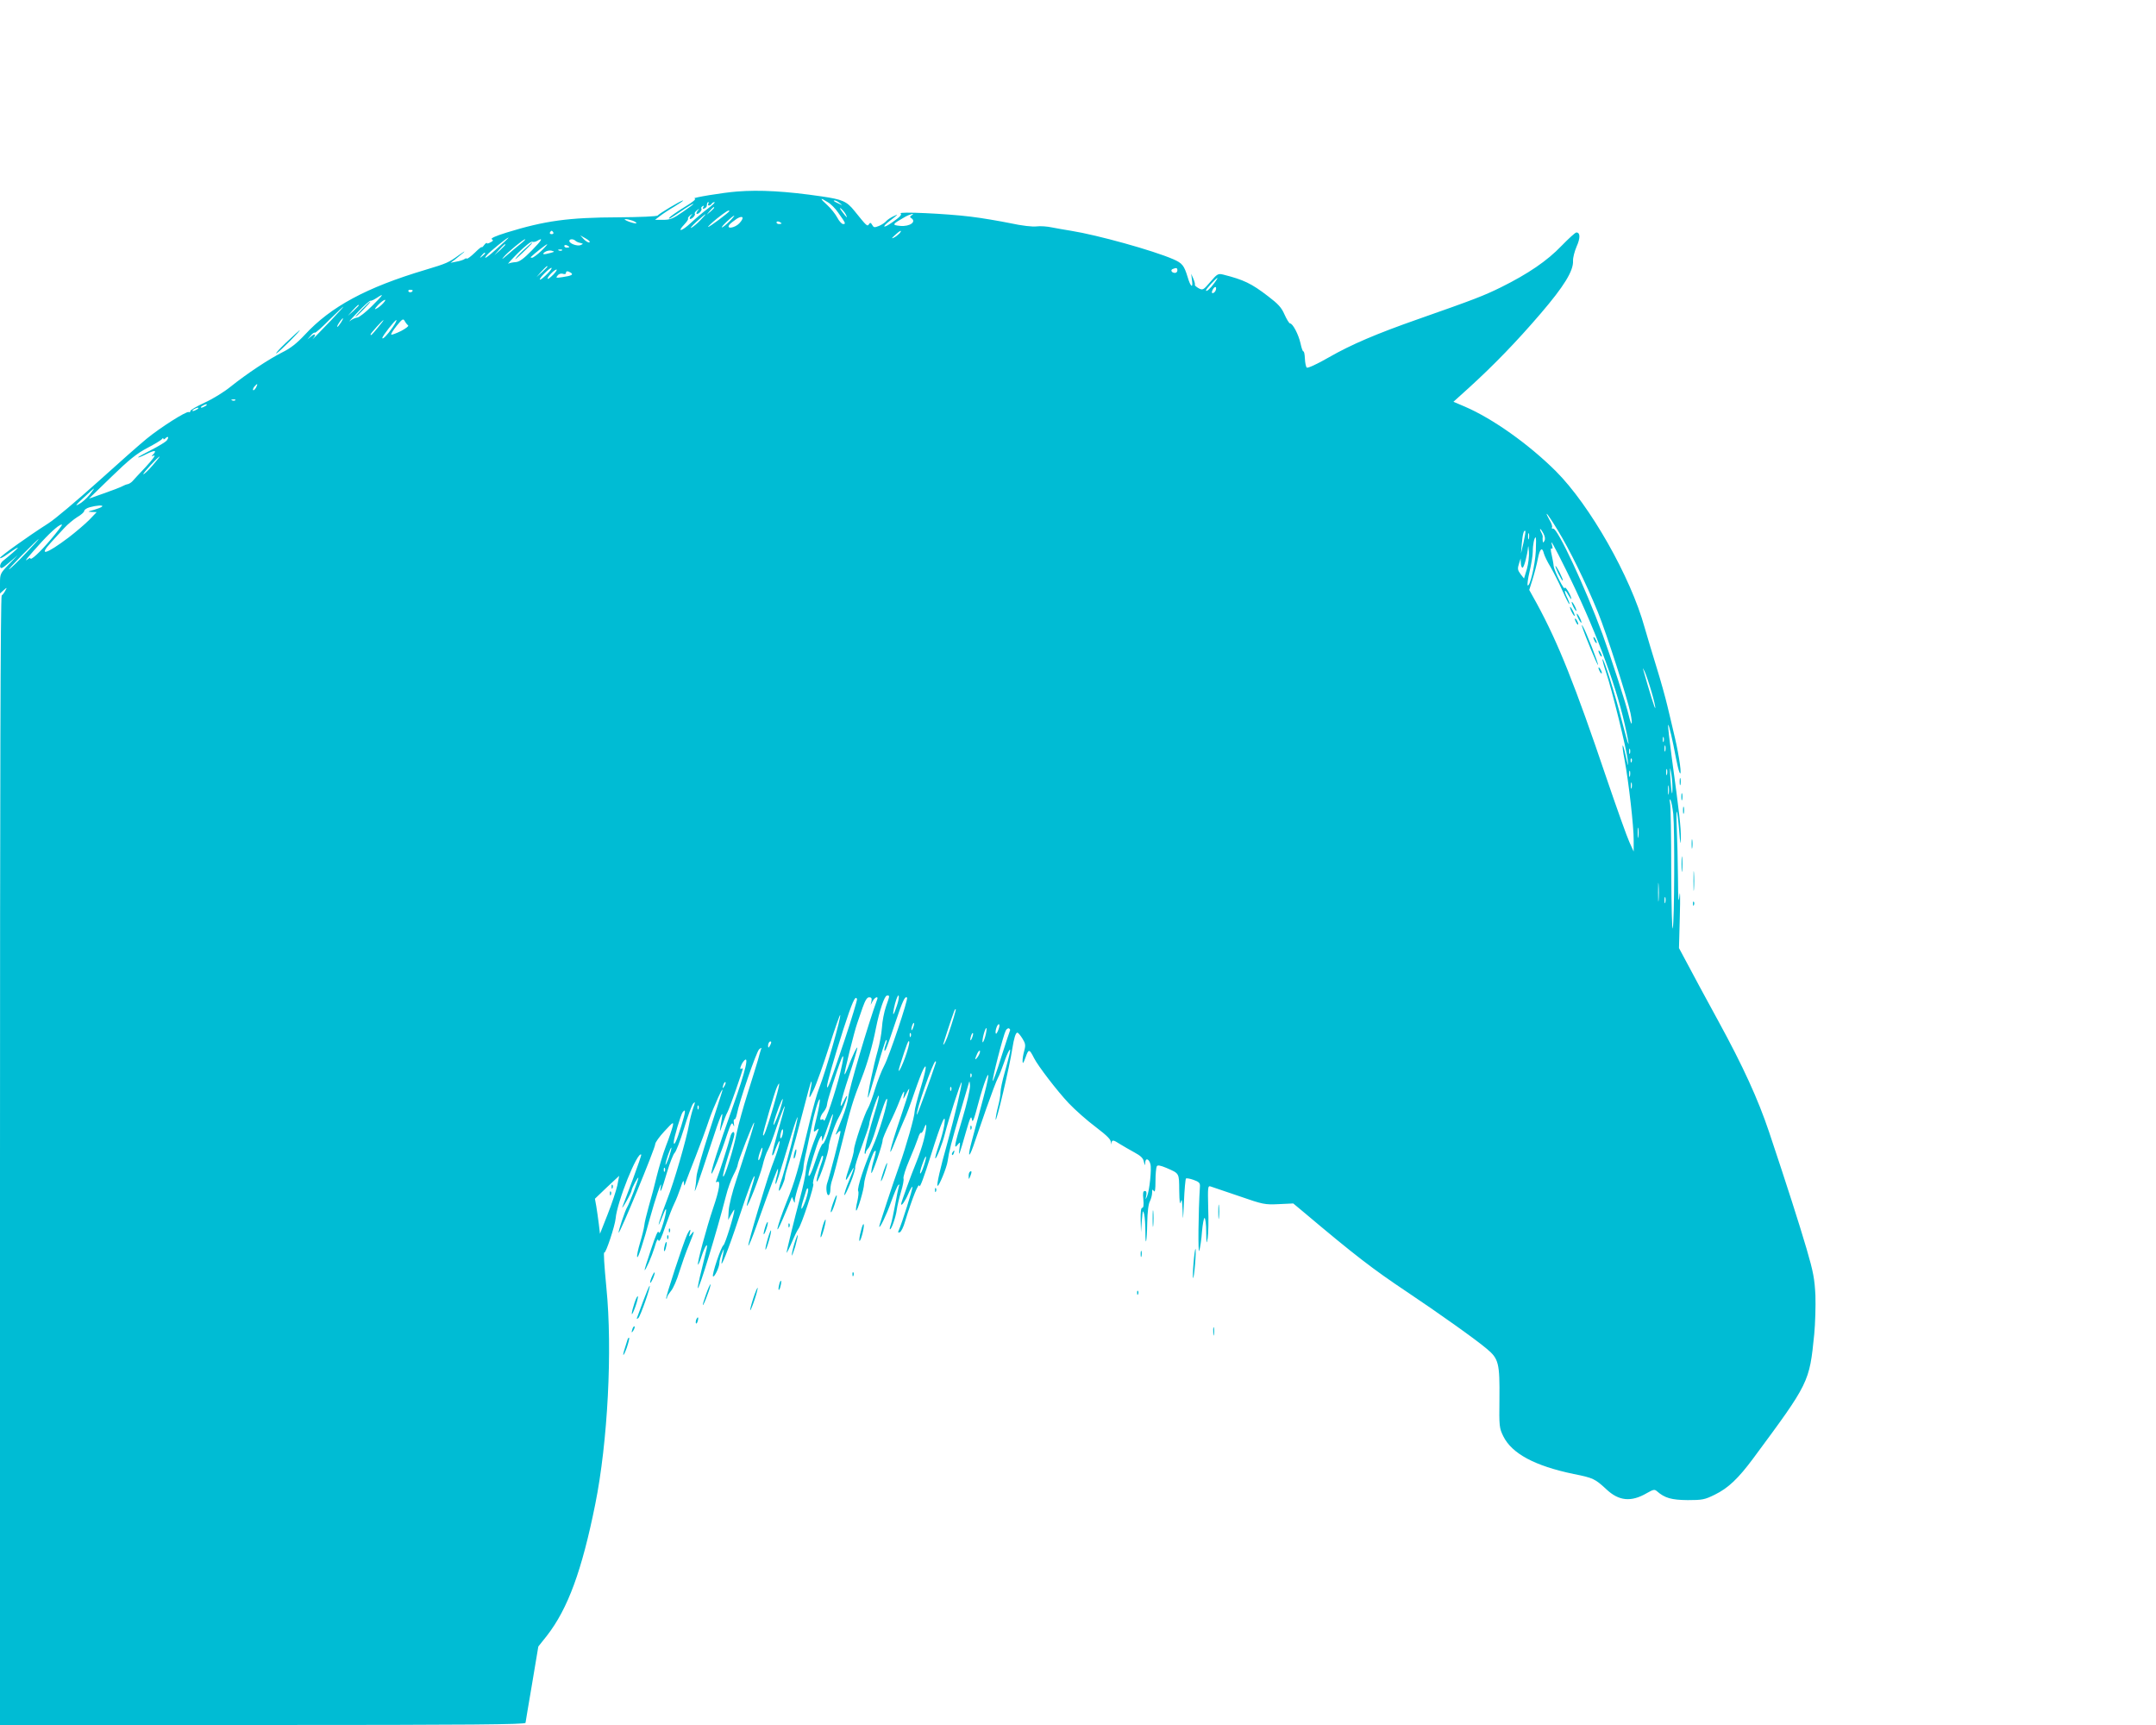 <?xml version="1.0" standalone="no"?>
<!DOCTYPE svg PUBLIC "-//W3C//DTD SVG 20010904//EN"
 "http://www.w3.org/TR/2001/REC-SVG-20010904/DTD/svg10.dtd">
<svg version="1.0" xmlns="http://www.w3.org/2000/svg"
 width="1280pt" height="1024pt" viewBox="0 0 1280 1024"
 preserveAspectRatio="xMidYMid meet">
<g transform="translate(0,1024) scale(0.1,-0.1)"
fill="#00bcd4" stroke="none">
<path d="M4375 9103 c-81 -6 -269 -37 -252 -41 13 -3 -6 -19 -62 -53 -44 -27
-83 -55 -87 -61 -8 -13 0 -9 78 44 31 21 60 38 64 38 5 0 -23 -21 -61 -47 -59
-41 -76 -48 -117 -48 l-49 0 27 21 c15 12 54 38 88 58 33 20 56 36 51 36 -12
0 -142 -78 -150 -89 -3 -6 -107 -10 -232 -11 -298 -1 -437 -20 -667 -91 -64
-20 -95 -34 -86 -39 10 -6 8 -11 -9 -19 -11 -7 -21 -8 -21 -4 0 4 -7 -1 -15
-11 -8 -11 -15 -17 -15 -13 0 4 -19 -11 -41 -33 -23 -22 -44 -38 -47 -35 -3 3
-10 1 -16 -4 -6 -4 -27 -11 -46 -14 l-35 -7 27 20 c14 11 37 30 50 41 13 12 1
5 -27 -15 -60 -44 -73 -50 -200 -88 -349 -104 -561 -218 -716 -386 -47 -50
-83 -79 -134 -104 -79 -40 -208 -125 -308 -205 -37 -30 -105 -72 -152 -93 -47
-22 -85 -44 -85 -50 0 -6 -4 -9 -9 -6 -12 8 -171 -93 -251 -159 -36 -29 -166
-144 -290 -256 -124 -111 -256 -223 -295 -247 -128 -82 -285 -195 -285 -204 0
-6 21 5 47 24 90 64 74 42 -30 -42 -11 -9 -18 -24 -16 -34 3 -15 12 -11 54 25
l50 43 -53 -55 c-51 -53 -52 -56 -52 -113 l0 -59 21 19 c22 19 22 19 10 -3 -6
-12 -16 -25 -21 -28 -7 -4 -10 -1146 -10 -3356 l0 -3349 1560 0 c1241 0 1560
3 1560 13 1 6 18 111 39 232 l37 221 51 64 c125 161 208 388 287 781 74 367
103 917 66 1286 -13 136 -18 214 -12 208 8 -8 63 158 67 202 8 97 130 401 152
379 2 -2 -21 -68 -50 -147 -30 -79 -58 -153 -62 -164 -4 -11 7 4 24 34 17 30
31 59 31 65 1 13 39 85 40 74 0 -12 -53 -152 -66 -173 -13 -20 -55 -147 -51
-152 7 -7 217 501 217 525 0 10 25 45 55 77 51 55 55 58 49 30 -4 -16 -21 -69
-40 -117 -18 -47 -42 -128 -55 -180 -12 -51 -33 -131 -47 -178 -13 -47 -26
-99 -27 -115 -2 -17 -13 -63 -25 -102 -12 -40 -20 -78 -17 -85 4 -13 37 87 76
232 29 106 71 232 65 190 -11 -61 5 -27 36 81 17 57 38 109 45 115 8 6 33 71
56 145 22 74 47 141 55 149 13 13 12 8 -1 -29 -8 -24 -19 -67 -24 -95 -15 -87
-90 -346 -130 -446 -35 -89 -68 -195 -40 -130 6 14 15 36 20 49 20 51 18 11
-3 -59 -15 -51 -24 -68 -28 -54 -3 13 -19 -23 -45 -103 -23 -68 -40 -123 -38
-123 7 0 43 83 59 135 12 43 19 55 23 42 5 -13 17 11 40 80 19 54 43 116 54
138 11 22 28 65 38 95 12 39 18 48 19 30 2 -24 2 -24 12 5 6 17 32 84 58 150
26 66 62 163 79 215 26 77 93 224 78 170 -2 -8 -37 -116 -77 -240 -40 -124
-74 -243 -75 -265 -1 -22 -5 -56 -9 -75 -7 -37 15 24 96 270 52 160 74 212 64
153 -16 -89 -15 -94 2 -43 10 30 24 66 32 80 12 22 90 245 90 257 0 2 -4 1
-10 -2 -11 -7 -2 23 13 43 38 49 16 -48 -62 -267 -86 -242 -134 -391 -127
-398 5 -6 59 127 91 227 23 68 30 81 37 65 7 -16 8 -15 5 7 -2 15 -1 25 3 23
4 -3 11 12 15 32 14 75 116 371 132 384 15 12 16 12 10 -3 -3 -9 -11 -36 -17
-60 -7 -24 -34 -112 -61 -197 -27 -85 -56 -190 -65 -235 -18 -95 -75 -277 -81
-259 -3 7 12 62 31 123 20 61 36 118 36 126 0 26 -18 14 -25 -17 -7 -30 -64
-210 -81 -253 -5 -14 -4 -17 4 -12 22 13 13 -48 -24 -155 -39 -116 -97 -330
-90 -336 2 -2 12 20 21 49 20 61 40 90 30 43 -4 -16 -18 -74 -31 -128 -14 -55
-23 -101 -21 -104 8 -7 112 333 166 544 11 45 32 103 46 129 14 26 25 53 25
61 0 16 93 254 97 249 4 -3 -24 -91 -104 -336 -26 -77 -46 -158 -47 -189 l-3
-53 18 33 c10 19 18 31 19 27 1 -23 -55 -204 -65 -210 -14 -8 -70 -176 -62
-185 8 -7 37 53 38 79 0 13 7 39 15 58 15 36 15 38 -1 -47 -11 -57 38 65 100
252 62 187 94 270 95 250 0 -5 -11 -46 -25 -90 -13 -43 -23 -81 -21 -83 7 -6
77 174 93 237 8 36 23 80 33 96 9 17 31 75 49 130 31 92 62 167 45 105 -62
-219 -73 -264 -69 -268 2 -3 7 4 11 14 3 10 12 33 19 49 23 51 16 4 -9 -65
-41 -110 -44 -119 -106 -324 -33 -110 -59 -204 -57 -210 2 -5 24 48 49 119 88
247 127 350 127 335 1 -8 -3 -31 -9 -49 -5 -19 -8 -37 -5 -39 3 -4 15 32 95
296 17 57 33 102 35 100 5 -5 -77 -324 -100 -387 -8 -24 -13 -46 -10 -49 5 -6
35 61 35 79 0 7 13 55 30 108 16 53 50 177 75 275 25 99 48 182 51 185 4 3 3
-10 -1 -29 -16 -80 -14 -82 15 -21 17 35 58 151 92 257 34 107 64 191 66 189
8 -8 -85 -334 -124 -432 -13 -33 -40 -128 -59 -210 -65 -275 -86 -348 -135
-468 -58 -146 -76 -226 -22 -100 21 50 42 99 46 110 l8 20 8 -20 c8 -19 9 -19
9 2 1 13 12 56 26 97 14 41 25 84 25 96 0 12 8 58 19 103 10 45 23 107 29 137
14 77 44 177 49 163 2 -6 -5 -49 -16 -96 -25 -102 -25 -103 -4 -86 15 12 16
12 9 -6 -42 -104 -65 -180 -71 -230 -3 -33 -19 -107 -35 -165 -34 -127 -80
-315 -80 -326 0 -5 14 22 30 59 16 38 34 75 40 82 18 22 98 264 88 267 -5 2 3
35 17 73 14 39 28 76 31 84 2 8 7 12 10 9 2 -3 0 -16 -5 -30 -22 -59 -40 -131
-30 -121 16 16 69 173 69 205 0 27 37 136 59 174 18 31 51 115 50 127 0 7 -9
-6 -19 -28 -34 -73 -21 -7 30 147 28 84 50 160 50 168 0 14 -33 -55 -60 -128
-7 -18 -14 -31 -16 -29 -4 4 58 255 75 302 6 17 20 58 32 93 16 45 27 62 39
62 13 0 17 -6 14 -22 l-5 -23 12 22 c13 24 35 32 27 11 -53 -144 -169 -537
-172 -583 -2 -22 -17 -76 -35 -120 -18 -44 -35 -87 -38 -95 -3 -8 2 -6 10 5 9
11 17 15 17 7 0 -14 -66 -270 -79 -305 -10 -27 -3 -79 10 -71 5 3 9 18 9 34 0
16 5 41 11 57 6 15 32 116 59 223 52 209 64 248 116 381 35 91 64 192 84 294
21 105 51 195 66 195 17 0 18 4 -6 -65 -11 -32 -22 -88 -24 -125 -3 -38 -14
-99 -25 -137 -24 -83 -64 -273 -58 -279 2 -2 25 72 52 166 26 94 51 173 56
176 5 3 4 -7 -1 -21 -12 -32 -13 -56 -1 -35 5 8 30 79 56 158 43 129 58 162
70 150 9 -8 -108 -354 -135 -403 -15 -28 -40 -91 -55 -140 -15 -50 -34 -101
-42 -114 -20 -31 -83 -219 -83 -246 0 -12 -11 -55 -25 -95 -31 -92 -31 -108 0
-50 33 61 31 47 -5 -41 -17 -40 -29 -77 -27 -83 2 -5 18 27 36 72 18 44 30 85
28 90 -3 4 14 61 39 126 24 65 44 124 44 131 0 24 51 177 57 171 3 -3 -6 -43
-20 -88 -38 -121 -69 -249 -63 -256 3 -3 6 0 6 6 0 6 7 17 15 26 9 8 29 59 45
113 37 121 61 186 66 180 10 -10 -49 -208 -86 -287 -46 -101 -94 -246 -85
-261 4 -5 1 -32 -5 -60 -7 -28 -10 -52 -7 -55 7 -7 47 128 47 158 0 28 48 179
61 193 13 13 11 -3 -7 -64 -8 -29 -13 -58 -11 -64 4 -13 67 169 67 194 0 9 18
52 39 95 22 44 49 105 61 137 23 61 34 75 25 30 -5 -22 -2 -19 14 12 33 67 24
29 -33 -140 -64 -188 -81 -268 -31 -140 20 50 44 108 54 130 11 22 37 92 59
157 22 64 46 127 53 139 25 48 18 0 -16 -112 -19 -63 -35 -125 -35 -138 0 -29
-50 -206 -91 -321 -34 -94 -119 -352 -119 -360 0 -21 44 70 70 144 18 50 37
96 43 101 7 7 8 4 3 -9 -3 -10 -13 -59 -22 -109 -9 -49 -20 -101 -25 -115 -5
-14 -8 -27 -6 -29 8 -7 36 74 41 115 3 22 14 70 25 106 11 36 18 72 15 80 -3
8 12 57 34 108 22 51 45 110 52 131 6 21 15 36 18 32 4 -3 12 9 18 27 19 50
17 5 -2 -71 -9 -36 -30 -97 -46 -136 -26 -62 -88 -233 -88 -242 0 -17 24 17
42 59 12 28 23 47 25 42 3 -9 -62 -215 -81 -257 -6 -13 -5 -16 6 -12 8 3 22
31 31 63 42 137 82 237 85 212 3 -15 28 54 68 180 64 204 93 270 80 180 -4
-25 -18 -78 -32 -118 -14 -41 -24 -76 -21 -78 6 -6 43 89 57 146 20 81 94 309
99 305 5 -6 -40 -198 -86 -365 -41 -145 -63 -243 -57 -249 7 -8 55 108 60 146
8 57 22 112 74 288 26 88 50 169 53 180 2 11 5 2 6 -21 0 -23 -19 -107 -44
-190 -49 -162 -54 -191 -29 -159 15 19 16 17 10 -25 -7 -55 0 -36 40 105 24
83 30 95 34 70 4 -24 12 -4 38 95 33 124 71 219 56 140 -5 -31 -32 -132 -95
-365 -24 -89 -19 -108 9 -30 11 33 46 132 76 220 31 88 62 171 70 185 8 14 24
55 36 90 24 70 46 106 34 55 -3 -16 -17 -68 -30 -114 -13 -46 -24 -97 -24
-115 0 -17 -7 -56 -15 -86 -8 -30 -14 -64 -14 -75 1 -33 84 317 99 420 10 63
20 95 30 95 5 0 18 -16 30 -35 18 -29 20 -40 11 -72 -6 -21 -11 -49 -10 -63 0
-18 5 -12 18 24 18 51 22 50 50 -5 23 -46 137 -195 206 -268 37 -39 109 -103
160 -141 72 -55 92 -76 90 -93 -1 -12 0 -14 2 -4 6 22 11 22 53 -5 19 -12 58
-34 85 -49 37 -20 52 -34 56 -55 6 -25 7 -26 8 -6 1 30 23 24 31 -9 8 -29 -6
-158 -20 -191 -10 -22 -10 -21 -5 4 4 20 1 28 -8 28 -11 0 -13 -12 -9 -50 3
-33 1 -50 -7 -50 -7 0 -10 -24 -9 -72 l2 -73 5 70 c5 61 7 66 14 36 4 -18 7
-63 7 -99 0 -105 9 -66 11 48 1 63 7 114 16 129 7 15 13 37 13 51 0 20 2 22
10 10 7 -10 10 8 10 60 0 41 4 80 8 87 5 8 21 5 57 -10 78 -34 75 -29 76 -135
1 -66 4 -87 9 -67 6 23 8 10 11 -50 2 -69 3 -61 8 52 3 72 9 134 12 137 3 3
23 0 45 -8 31 -11 39 -18 38 -37 -10 -156 -12 -409 -4 -384 5 17 13 67 16 113
4 45 11 82 15 82 5 0 10 -37 10 -82 1 -73 2 -77 9 -38 4 25 6 105 3 179 -3
125 -2 133 14 128 10 -3 86 -29 168 -57 144 -50 154 -52 237 -48 l86 4 60 -50
c306 -258 413 -340 612 -473 190 -127 415 -287 477 -340 71 -59 77 -86 75
-298 -2 -162 -1 -172 23 -221 51 -103 187 -176 418 -224 116 -23 127 -29 193
-90 75 -71 148 -78 242 -23 39 22 45 23 60 10 46 -40 86 -51 182 -52 87 0 101
3 160 32 80 39 140 96 229 216 333 450 333 450 362 737 6 63 9 167 7 230 -5
98 -12 138 -52 275 -44 150 -118 381 -223 695 -66 196 -154 389 -301 658 -71
130 -153 281 -181 335 l-53 99 5 191 c3 106 2 161 -2 122 -6 -55 -8 -32 -9
105 -1 96 -4 227 -7 290 -6 140 2 134 14 -10 6 -83 9 -92 10 -45 1 62 -9 151
-54 479 -14 104 -24 191 -21 193 4 4 27 -94 46 -197 7 -36 16 -74 21 -85 17
-36 -1 95 -27 205 -13 58 -34 143 -45 190 -11 47 -39 148 -63 225 -24 77 -56
185 -72 240 -83 301 -325 726 -527 928 -162 161 -375 312 -540 383 l-68 29 93
84 c146 133 282 273 425 440 138 161 195 253 192 313 -1 18 9 56 21 84 23 51
22 84 -1 84 -7 0 -46 -36 -88 -79 -85 -89 -198 -166 -359 -246 -104 -51 -155
-71 -497 -191 -242 -85 -393 -149 -527 -226 -71 -41 -125 -65 -130 -60 -5 5
-10 29 -11 54 -1 25 -5 44 -9 42 -3 -2 -11 19 -17 48 -12 53 -46 118 -62 118
-5 0 -20 24 -33 53 -18 42 -38 63 -97 108 -100 77 -145 98 -267 129 -30 7 -35
5 -76 -43 -42 -49 -45 -51 -70 -38 -14 8 -24 17 -22 20 2 3 -2 20 -9 36 l-13
30 5 -40 c7 -50 -9 -38 -26 20 -21 69 -32 83 -85 106 -122 53 -451 144 -607
169 -35 5 -86 15 -114 20 -27 6 -69 9 -91 6 -25 -3 -87 4 -156 19 -64 13 -169
31 -236 39 -145 18 -432 31 -415 19 9 -7 -5 -22 -50 -53 -52 -37 -66 -31 -17
7 55 42 57 45 24 29 -17 -8 -36 -21 -43 -29 -6 -8 -26 -21 -42 -28 -28 -11
-32 -10 -41 6 -8 14 -12 15 -19 4 -10 -15 -12 -13 -87 80 -45 56 -71 67 -193
85 -211 31 -369 40 -504 29z m539 -63 c18 -10 46 -38 62 -62 45 -63 47 -68 30
-68 -9 0 -24 17 -35 38 -11 21 -38 55 -60 75 -46 41 -44 47 3 17z m72 -6 c18
-14 18 -14 -6 -3 -31 14 -36 19 -24 19 6 0 19 -7 30 -16z m-781 -4 c-3 -5 -2
-10 4 -10 5 0 13 5 16 10 3 6 11 10 17 10 6 0 -11 -17 -38 -37 -27 -20 -73
-59 -102 -86 -55 -51 -86 -58 -39 -9 15 16 25 31 22 34 -3 3 3 11 12 19 16 13
17 12 4 -3 -7 -10 -9 -18 -3 -18 12 0 34 25 27 32 -3 3 3 11 12 19 16 13 17
12 4 -3 -7 -10 -9 -18 -3 -18 13 0 33 25 26 32 -3 3 0 9 7 14 8 5 10 3 4 -6
-5 -8 -3 -11 6 -8 8 3 15 10 15 16 2 19 4 22 10 22 3 0 2 -4 -1 -10z m35 -23
c0 -2 -10 -12 -22 -23 l-23 -19 19 23 c18 21 26 27 26 19z m781 -39 c15 -28 5
-21 -21 15 -15 20 -17 27 -6 18 9 -8 22 -23 27 -33z m-691 19 c0 -7 -122 -98
-126 -94 -2 2 22 25 53 50 52 41 73 54 73 44z m-171 -53 c-18 -20 -43 -40 -54
-46 -11 -5 3 11 30 36 60 54 72 59 24 10z m1252 27 c-9 -6 -10 -11 -2 -15 35
-22 -7 -52 -64 -47 -52 5 -50 9 29 54 31 17 63 24 37 8z m-1081 -36 c-19 -19
-39 -35 -44 -35 -10 0 63 69 73 70 3 0 -10 -16 -29 -35z m59 -11 c-27 -28 -81
-36 -58 -7 8 9 28 24 44 35 37 22 46 6 14 -28z m-633 16 c15 -6 25 -13 22 -15
-3 -3 -22 1 -44 9 -21 8 -31 15 -22 15 9 1 29 -4 44 -9z m884 -16 c0 -2 -7 -4
-15 -4 -8 0 -15 4 -15 10 0 5 7 7 15 4 8 -4 15 -8 15 -10z m-1355 -54 c3 -5
-1 -10 -10 -10 -9 0 -13 5 -10 10 3 6 8 10 10 10 2 0 7 -4 10 -10z m2055 -6
c-8 -8 -23 -20 -34 -25 -15 -7 -13 -3 7 15 31 29 47 35 27 10z m-1841 -53 c-6
-2 -21 7 -33 19 l-21 23 33 -19 c18 -10 28 -20 21 -23z m-539 -28 c-64 -59
-97 -81 -70 -48 15 19 121 105 129 105 3 0 -24 -26 -59 -57z m130 19 c-19 -15
-55 -45 -80 -67 -28 -24 -35 -29 -20 -11 27 32 118 106 128 106 4 0 -9 -13
-28 -28z m67 -39 c-49 -50 -73 -67 -95 -69 -17 -1 -36 -5 -44 -9 -7 -4 19 25
59 65 40 39 77 69 83 65 5 -3 18 -1 27 4 41 24 32 7 -30 -56z m259 58 c5 -5
18 -11 29 -13 19 -5 19 -5 2 -13 -20 -8 -67 9 -67 25 0 12 23 13 36 1z m-416
-24 c0 -2 -15 -16 -32 -33 l-33 -29 29 33 c28 30 36 37 36 29z m213 -37 c-23
-22 -48 -40 -54 -40 -7 0 -10 2 -8 4 25 24 92 76 97 76 4 0 -12 -18 -35 -40z
m167 24 c0 -2 -7 -4 -15 -4 -8 0 -15 4 -15 10 0 5 7 7 15 4 8 -4 15 -8 15 -10z
m-110 -35 c-43 -12 -56 -10 -35 5 10 7 28 11 39 8 20 -6 20 -6 -4 -13z m67 15
c-3 -3 -12 -4 -19 -1 -8 3 -5 6 6 6 11 1 17 -2 13 -5z m-457 -18 c0 -2 -8 -10
-17 -17 -16 -13 -17 -12 -4 4 13 16 21 21 21 13z m370 -79 c0 -2 -15 -16 -32
-33 l-33 -29 29 33 c28 30 36 37 36 29z m0 -42 c-19 -19 -38 -35 -44 -35 -5 0
5 16 24 35 19 19 38 35 44 35 5 0 -5 -16 -24 -35z m3740 20 c0 -8 -6 -15 -14
-15 -20 0 -29 17 -14 23 22 9 28 7 28 -8z m-3705 -25 c-16 -16 -31 -28 -33
-25 -7 7 39 55 52 55 5 0 -3 -13 -19 -30z m104 11 c17 -11 5 -18 -49 -26 -39
-6 -42 -5 -30 9 7 10 20 14 31 11 11 -4 19 -2 19 4 0 13 10 14 29 2z m3822
-59 c-23 -33 -51 -58 -51 -46 0 8 60 74 68 74 2 0 -6 -13 -17 -28z m6 -47 c-4
-8 -11 -15 -17 -15 -7 0 -7 6 0 21 13 23 26 19 17 -6z m-4767 1 c0 -11 -19
-15 -25 -6 -3 5 1 10 9 10 9 0 16 -2 16 -4z m-242 -93 c-36 -36 -76 -67 -87
-68 -11 -1 -31 -10 -43 -20 -13 -11 8 13 46 52 38 40 72 70 76 68 3 -2 19 5
36 16 47 31 43 23 -28 -48z m66 16 c-10 -11 -28 -26 -39 -31 -14 -8 -12 -2 9
21 33 34 61 44 30 10z m-144 -12 c0 -2 -15 -16 -32 -33 l-33 -29 29 33 c28 30
36 37 36 29z m-165 -89 c-83 -87 -122 -126 -105 -106 19 23 10 31 -12 12 l-23
-19 19 22 c10 13 22 21 26 18 3 -2 42 32 85 76 44 43 82 79 84 79 2 0 -31 -37
-74 -82z m59 -13 c-9 -14 -18 -25 -21 -25 -5 0 5 18 20 38 17 22 18 13 1 -13z
m399 -17 c6 -3 -14 -18 -42 -33 -29 -14 -55 -24 -58 -21 -3 3 11 26 32 52 34
42 39 44 48 28 6 -11 15 -22 20 -26z m-180 -13 c-36 -44 -43 -50 -43 -40 0 6
71 85 77 85 2 0 -13 -20 -34 -45z m88 2 c-29 -43 -61 -76 -61 -63 0 11 74 106
83 106 4 0 -5 -19 -22 -43z m-811 -358 c-7 -11 -14 -18 -17 -15 -3 3 0 12 7
21 18 21 23 19 10 -6z m-123 -75 c-3 -3 -12 -4 -19 -1 -8 3 -5 6 6 6 11 1 17
-2 13 -5z m-177 -34 c-8 -5 -19 -10 -25 -10 -5 0 -3 5 5 10 8 5 20 10 25 10 6
0 3 -5 -5 -10z m-50 -20 c-8 -5 -19 -10 -25 -10 -5 0 -3 5 5 10 8 5 20 10 25
10 6 0 3 -5 -5 -10z m-181 -186 c-7 -8 -48 -33 -91 -55 -43 -22 -78 -41 -78
-44 0 -3 23 6 50 20 48 24 64 23 38 -4 -11 -10 -9 -11 7 -5 11 4 -11 -26 -49
-67 -39 -41 -75 -80 -81 -87 -7 -7 -18 -14 -26 -16 -8 -1 -23 -7 -34 -13 -11
-6 -60 -25 -109 -42 l-88 -31 133 129 c105 102 151 139 214 172 44 23 83 47
87 53 4 6 8 7 8 2 0 -6 5 -5 12 2 17 17 23 6 7 -14z m-85 -149 c-26 -30 -50
-52 -53 -50 -4 5 88 105 97 105 2 0 -18 -25 -44 -55z m-373 -173 c-17 -21 -45
-46 -63 -55 -25 -14 -18 -4 27 37 33 31 61 56 63 56 2 0 -11 -17 -27 -38z m75
-69 c-4 -5 -26 -13 -49 -20 -38 -10 -39 -11 -12 -12 l29 -1 -44 -46 c-25 -25
-80 -72 -123 -105 -133 -100 -182 -114 -104 -29 23 25 58 64 78 85 20 22 55
51 77 65 23 13 42 30 42 37 0 7 15 17 33 22 40 11 83 14 73 4z m8643 -142 c66
-107 167 -312 238 -486 49 -120 173 -504 193 -598 15 -74 7 -86 -10 -15 -17
73 -103 337 -156 483 -102 277 -268 633 -293 627 -7 -1 -10 2 -7 7 4 5 -3 26
-15 45 -11 20 -19 36 -16 36 3 0 33 -44 66 -99z m-8948 -54 c-64 -76 -121
-128 -121 -111 0 4 -8 0 -17 -7 -25 -19 5 17 86 106 62 67 111 108 119 100 2
-2 -28 -42 -67 -88z m8863 35 c9 -18 11 -33 5 -43 -7 -12 -9 -12 -10 1 -1 8
-1 19 0 23 1 4 -3 17 -9 27 -6 11 -8 20 -6 20 3 0 12 -13 20 -28z m-119 -53
l-15 -64 5 59 c5 56 12 82 21 74 2 -2 -3 -33 -11 -69z m32 24 c-3 -10 -5 -4
-5 12 0 17 2 24 5 18 2 -7 2 -21 0 -30z m41 -75 c-5 -85 -35 -211 -48 -203 -4
2 1 40 11 82 10 43 19 96 19 118 0 42 9 85 17 85 3 0 3 -37 1 -82z m-8964 -11
c-43 -46 -88 -89 -99 -96 -11 -7 23 30 75 83 52 53 97 96 99 96 3 0 -31 -37
-75 -83z m9145 -103 c163 -329 290 -662 347 -914 37 -164 27 -152 -17 20 -40
158 -108 374 -115 367 -2 -2 7 -37 21 -78 33 -96 123 -459 129 -524 4 -40 2
-36 -11 23 -21 99 -28 84 -8 -19 24 -127 55 -399 54 -476 l0 -68 -25 55 c-14
30 -75 201 -136 380 -188 556 -287 803 -414 1037 l-45 81 20 64 c11 35 25 89
31 121 12 61 26 73 36 31 4 -14 21 -50 39 -79 17 -29 49 -92 70 -139 21 -47
40 -84 42 -82 3 2 -3 18 -11 35 -23 43 -19 63 4 21 11 -19 19 -30 19 -25 0 17
-38 81 -39 65 -1 -22 -63 100 -66 130 -1 14 -7 44 -12 67 -7 29 -6 41 0 37 6
-4 7 2 3 17 -14 46 5 12 84 -147z m-234 8 l-17 -56 -19 24 c-20 27 -21 33 -9
70 l8 25 1 -27 c1 -16 5 -28 10 -28 9 0 29 76 33 123 1 12 3 0 5 -26 2 -27 -3
-73 -12 -105z m740 -729 c14 -48 24 -91 22 -96 -2 -7 -34 96 -72 230 -3 10 2
3 10 -15 8 -18 26 -71 40 -119z m72 -295 c-3 -7 -5 -2 -5 12 0 14 2 19 5 13 2
-7 2 -19 0 -25z m10 -55 c-3 -10 -5 -4 -5 12 0 17 2 24 5 18 2 -7 2 -21 0 -30z
m-210 -15 c-3 -7 -5 -2 -5 12 0 14 2 19 5 13 2 -7 2 -19 0 -25z m10 -50 c-3
-8 -6 -5 -6 6 -1 11 2 17 5 13 3 -3 4 -12 1 -19z m242 -147 c1 -73 -6 -42 -12
49 -4 62 -3 73 3 40 5 -25 9 -65 9 -89z m-32 72 c-3 -10 -5 -4 -5 12 0 17 2
24 5 18 2 -7 2 -21 0 -30z m-220 -10 c-3 -10 -5 -4 -5 12 0 17 2 24 5 18 2 -7
2 -21 0 -30z m10 -70 c-3 -10 -5 -4 -5 12 0 17 2 24 5 18 2 -7 2 -21 0 -30z
m220 -35 c-2 -13 -4 -3 -4 22 0 25 2 35 4 23 2 -13 2 -33 0 -45z m27 -120 c9
-94 7 -636 -3 -678 -4 -20 -8 123 -9 338 0 205 -3 387 -7 405 -4 21 -3 27 3
17 5 -8 12 -45 16 -82z m-207 -135 c-2 -16 -4 -5 -4 22 0 28 2 40 4 28 2 -13
2 -35 0 -50z m120 -376 c-2 -23 -3 -1 -3 48 0 50 1 68 3 42 2 -26 2 -67 0 -90z
m40 -14 c-3 -10 -5 -4 -5 12 0 17 2 24 5 18 2 -7 2 -21 0 -30z m-4562 -612
c-9 -28 -18 -51 -21 -51 -5 0 7 59 18 89 17 46 20 12 3 -38z m-310 -203 c-81
-242 -104 -303 -105 -278 0 22 34 142 97 340 52 160 72 206 81 179 2 -5 -31
-114 -73 -241z m648 135 c-8 -27 -21 -67 -29 -91 -12 -40 -33 -83 -34 -71 0 4
49 155 65 197 2 6 6 12 9 12 2 0 -3 -21 -11 -47z m-242 -64 c-5 -13 -10 -19
-10 -12 -1 15 10 45 15 40 3 -2 0 -15 -5 -28z m507 -10 c-6 -16 -13 -28 -15
-25 -8 8 6 56 17 56 5 0 5 -13 -2 -31z m-78 -39 c-6 -23 -14 -40 -16 -37 -3 3
0 24 6 47 6 23 14 40 16 37 3 -3 0 -24 -6 -47z m146 32 c-2 -4 -25 -74 -51
-155 -25 -82 -49 -147 -51 -144 -6 6 62 271 77 299 5 10 14 16 20 13 5 -4 8
-9 5 -13z m-589 -34 c-3 -8 -6 -5 -6 6 -1 11 2 17 5 13 3 -3 4 -12 1 -19z
m364 -9 c-5 -13 -10 -19 -10 -12 -1 15 10 45 15 40 3 -2 0 -15 -5 -28z m-397
-115 c-29 -80 -52 -113 -29 -42 38 120 50 150 53 134 2 -9 -9 -51 -24 -92z
m-803 69 c-8 -15 -10 -15 -11 -2 0 17 10 32 18 25 2 -3 -1 -13 -7 -23z m1235
-65 c-19 -27 -21 -19 -4 18 7 14 14 21 16 15 2 -6 -4 -21 -12 -33z m-817 -94
c-28 -114 -91 -302 -97 -286 -2 7 -8 10 -13 6 -17 -10 -9 23 11 46 11 13 20
33 20 44 0 18 60 207 85 269 17 42 14 3 -6 -79z m566 54 c-29 -89 -109 -308
-111 -305 -11 10 96 317 110 317 3 0 4 -6 1 -12z m212 -80 c-3 -8 -6 -5 -6 6
-1 11 2 17 5 13 3 -3 4 -12 1 -19z m-1466 -55 c-12 -20 -14 -14 -5 12 4 9 9
14 11 11 3 -2 0 -13 -6 -23z m289 -128 c-38 -128 -59 -185 -60 -160 0 15 68
250 82 280 24 53 17 13 -22 -120z m1057 103 c-3 -8 -6 -5 -6 6 -1 11 2 17 5
13 3 -3 4 -12 1 -19z m-1017 -119 c-24 -69 -46 -113 -35 -69 11 44 48 141 52
136 2 -2 -6 -32 -17 -67z m-483 9 c-3 -8 -6 -5 -6 6 -1 11 2 17 5 13 3 -3 4
-12 1 -19z m-103 -104 c-26 -85 -44 -124 -44 -94 0 23 42 164 53 178 20 25 18
2 -9 -84z m879 -17 c-14 -48 -31 -87 -38 -87 -6 0 -24 -41 -40 -91 -26 -80
-45 -119 -45 -91 0 20 51 185 65 211 12 23 14 23 15 6 l1 -20 9 20 c4 11 18
48 30 83 32 90 34 71 3 -31z m-277 -33 c-4 -14 -9 -24 -12 -21 -3 2 -2 17 2
31 3 15 9 25 11 22 3 -3 2 -17 -1 -32z m-675 -135 c-11 -30 -20 -49 -20 -43
-1 15 30 106 35 101 2 -2 -5 -28 -15 -58z m548 17 c-6 -21 -13 -36 -16 -33 -3
3 0 22 7 42 16 47 23 40 9 -9z m966 -66 c-9 -28 -19 -49 -22 -46 -3 3 3 28 13
55 23 66 31 58 9 -9z m-1538 -32 c-3 -8 -6 -5 -6 6 -1 11 2 17 5 13 3 -3 4
-12 1 -19z m-282 -85 c-7 -32 -33 -110 -58 -173 l-45 -114 -7 59 c-4 33 -11
80 -15 105 l-8 44 71 68 c40 37 72 67 73 68 0 0 -5 -26 -11 -57z m1120 -83
c-9 -27 -21 -52 -25 -55 -5 -3 -2 16 6 42 8 26 18 57 21 68 4 11 8 14 11 7 2
-6 -4 -34 -13 -62z"/>
<path d="M3115 8762 c-22 -20 -47 -46 -54 -57 -8 -11 11 5 42 35 51 49 62 61
55 60 -2 -1 -21 -18 -43 -38z"/>
<path d="M2150 8405 c-24 -25 -42 -45 -39 -45 3 0 25 20 49 45 24 25 42 45 39
45 -3 0 -25 -20 -49 -45z"/>
<path d="M9252 6835 c12 -24 23 -43 26 -41 4 5 -36 86 -43 86 -3 0 5 -20 17
-45z"/>
<path d="M9331 6665 c0 -5 6 -21 14 -35 8 -14 14 -20 14 -15 0 6 -6 21 -14 35
-8 14 -14 21 -14 15z"/>
<path d="M9321 6635 c0 -5 6 -21 14 -35 8 -14 14 -20 14 -15 0 6 -6 21 -14 35
-8 14 -14 21 -14 15z"/>
<path d="M9361 6595 c0 -5 6 -21 14 -35 8 -14 14 -20 14 -15 0 6 -6 21 -14 35
-8 14 -14 21 -14 15z"/>
<path d="M9350 6565 c0 -5 5 -17 10 -25 5 -8 10 -10 10 -5 0 6 -5 17 -10 25
-5 8 -10 11 -10 5z"/>
<path d="M9393 6520 c18 -56 90 -230 94 -227 5 5 -72 201 -89 227 -8 13 -9 13
-5 0z"/>
<path d="M9460 6455 c0 -5 5 -17 10 -25 5 -8 10 -10 10 -5 0 6 -5 17 -10 25
-5 8 -10 11 -10 5z"/>
<path d="M9490 6375 c0 -5 5 -17 10 -25 5 -8 10 -10 10 -5 0 6 -5 17 -10 25
-5 8 -10 11 -10 5z"/>
<path d="M9490 6275 c0 -5 5 -17 10 -25 5 -8 10 -10 10 -5 0 6 -5 17 -10 25
-5 8 -10 11 -10 5z"/>
<path d="M3631 3194 c0 -11 3 -14 6 -6 3 7 2 16 -1 19 -3 4 -6 -2 -5 -13z"/>
<path d="M3621 3154 c0 -11 3 -14 6 -6 3 7 2 16 -1 19 -3 4 -6 -2 -5 -13z"/>
<path d="M1697 8205 c-43 -41 -67 -69 -55 -62 20 11 147 138 137 137 -2 -1
-39 -34 -82 -75z"/>
<path d="M9972 5600 c0 -19 2 -27 5 -17 2 9 2 25 0 35 -3 9 -5 1 -5 -18z"/>
<path d="M9982 5510 c0 -19 2 -27 5 -17 2 9 2 25 0 35 -3 9 -5 1 -5 -18z"/>
<path d="M9992 5430 c0 -19 2 -27 5 -17 2 9 2 25 0 35 -3 9 -5 1 -5 -18z"/>
<path d="M10043 5230 c0 -25 2 -35 4 -22 2 12 2 32 0 45 -2 12 -4 2 -4 -23z"/>
<path d="M9983 5110 c0 -41 2 -58 4 -37 2 20 2 54 0 75 -2 20 -4 3 -4 -38z"/>
<path d="M10054 5010 c0 -52 1 -74 3 -47 2 26 2 68 0 95 -2 26 -3 4 -3 -48z"/>
<path d="M10051 4874 c0 -11 3 -14 6 -6 3 7 2 16 -1 19 -3 4 -6 -2 -5 -13z"/>
<path d="M5761 3544 c0 -11 3 -14 6 -6 3 7 2 16 -1 19 -3 4 -6 -2 -5 -13z"/>
<path d="M4716 3394 c-4 -14 -5 -28 -3 -31 3 -2 8 8 11 23 4 14 5 28 3 31 -3
2 -8 -8 -11 -23z"/>
<path d="M5655 3399 c-4 -6 -5 -12 -2 -15 2 -3 7 2 10 11 7 17 1 20 -8 4z"/>
<path d="M5247 3292 c-9 -26 -17 -54 -17 -62 0 -8 10 11 21 44 11 32 18 60 16
62 -2 2 -11 -18 -20 -44z"/>
<path d="M5757 3283 c-4 -3 -7 -16 -6 -27 0 -19 1 -19 10 3 10 24 8 36 -4 24z"/>
<path d="M5551 3174 c0 -11 3 -14 6 -6 3 7 2 16 -1 19 -3 4 -6 -2 -5 -13z"/>
<path d="M4946 3099 c-10 -27 -16 -52 -13 -55 3 -3 13 18 22 46 22 67 14 75
-9 9z"/>
<path d="M7233 3045 c0 -38 2 -53 4 -32 2 20 2 52 0 70 -2 17 -4 1 -4 -38z"/>
<path d="M6843 3005 c0 -44 2 -61 4 -37 2 23 2 59 0 80 -2 20 -4 1 -4 -43z"/>
<path d="M4881 2949 c-18 -69 -8 -73 11 -4 8 30 12 55 9 55 -4 0 -13 -23 -20
-51z"/>
<path d="M4542 2953 c-15 -48 -8 -55 8 -8 7 20 10 38 8 41 -3 2 -10 -13 -16
-33z"/>
<path d="M4681 2964 c0 -11 3 -14 6 -6 3 7 2 16 -1 19 -3 4 -6 -2 -5 -13z"/>
<path d="M5111 2932 c-8 -29 -11 -55 -9 -58 8 -7 31 83 26 98 -3 7 -10 -11
-17 -40z"/>
<path d="M3971 2934 c0 -11 3 -14 6 -6 3 7 2 16 -1 19 -3 4 -6 -2 -5 -13z"/>
<path d="M4080 2913 c-24 -53 -130 -376 -125 -381 3 -3 5 0 5 6 0 6 11 23 24
39 13 15 35 66 49 113 15 47 40 119 57 159 34 84 36 93 14 65 -15 -18 -15 -18
-9 4 9 30 1 28 -15 -5z"/>
<path d="M4557 2883 c-9 -31 -15 -59 -12 -61 2 -2 11 21 20 53 9 31 15 58 12
61 -2 2 -11 -21 -20 -53z"/>
<path d="M3961 2894 c0 -11 3 -14 6 -6 3 7 2 16 -1 19 -3 4 -6 -2 -5 -13z"/>
<path d="M4716 2857 c-9 -30 -16 -61 -15 -69 0 -7 9 16 20 51 10 36 17 67 15
69 -2 2 -11 -21 -20 -51z"/>
<path d="M3946 2844 c-4 -14 -5 -28 -3 -31 3 -2 8 8 11 23 4 14 5 28 3 31 -3
2 -8 -8 -11 -23z"/>
<path d="M7086 2744 c-4 -47 -5 -88 -3 -91 3 -2 8 34 12 82 4 47 5 88 3 91 -3
2 -8 -34 -12 -82z"/>
<path d="M6772 2795 c0 -16 2 -22 5 -12 2 9 2 23 0 30 -3 6 -5 -1 -5 -18z"/>
<path d="M3872 2665 c-7 -14 -12 -31 -12 -38 1 -7 7 3 16 22 17 39 13 54 -4
16z"/>
<path d="M5061 2674 c0 -11 3 -14 6 -6 3 7 2 16 -1 19 -3 4 -6 -2 -5 -13z"/>
<path d="M4626 2614 c-4 -14 -5 -28 -3 -31 3 -2 8 8 11 23 4 14 5 28 3 31 -3
2 -8 -8 -11 -23z"/>
<path d="M4192 2558 c-12 -33 -21 -63 -19 -65 2 -2 14 24 26 58 13 33 21 62
19 65 -2 2 -14 -24 -26 -58z"/>
<path d="M3819 2518 c-19 -51 -36 -97 -38 -103 -2 -5 2 -5 9 1 13 13 73 184
67 191 -2 2 -19 -38 -38 -89z"/>
<path d="M4472 2533 c-12 -37 -20 -69 -18 -71 2 -2 14 27 26 63 12 36 20 68
18 70 -2 3 -14 -26 -26 -62z"/>
<path d="M6751 2564 c0 -11 3 -14 6 -6 3 7 2 16 -1 19 -3 4 -6 -2 -5 -13z"/>
<path d="M3767 2506 c-9 -27 -17 -57 -16 -65 0 -9 9 9 20 39 11 30 18 59 16
64 -2 6 -11 -11 -20 -38z"/>
<path d="M4133 2405 c-3 -9 -3 -18 -1 -21 3 -3 8 4 11 16 6 23 -1 27 -10 5z"/>
<path d="M3756 2355 c-9 -26 -7 -32 5 -12 6 10 9 21 6 23 -2 3 -7 -2 -11 -11z"/>
<path d="M7203 2335 c0 -22 2 -30 4 -17 2 12 2 30 0 40 -3 9 -5 -1 -4 -23z"/>
<path d="M3726 2289 c-2 -8 -9 -29 -15 -48 -19 -58 -11 -59 10 -2 10 30 17 57
14 59 -2 3 -6 -1 -9 -9z"/>
</g>
</svg>
